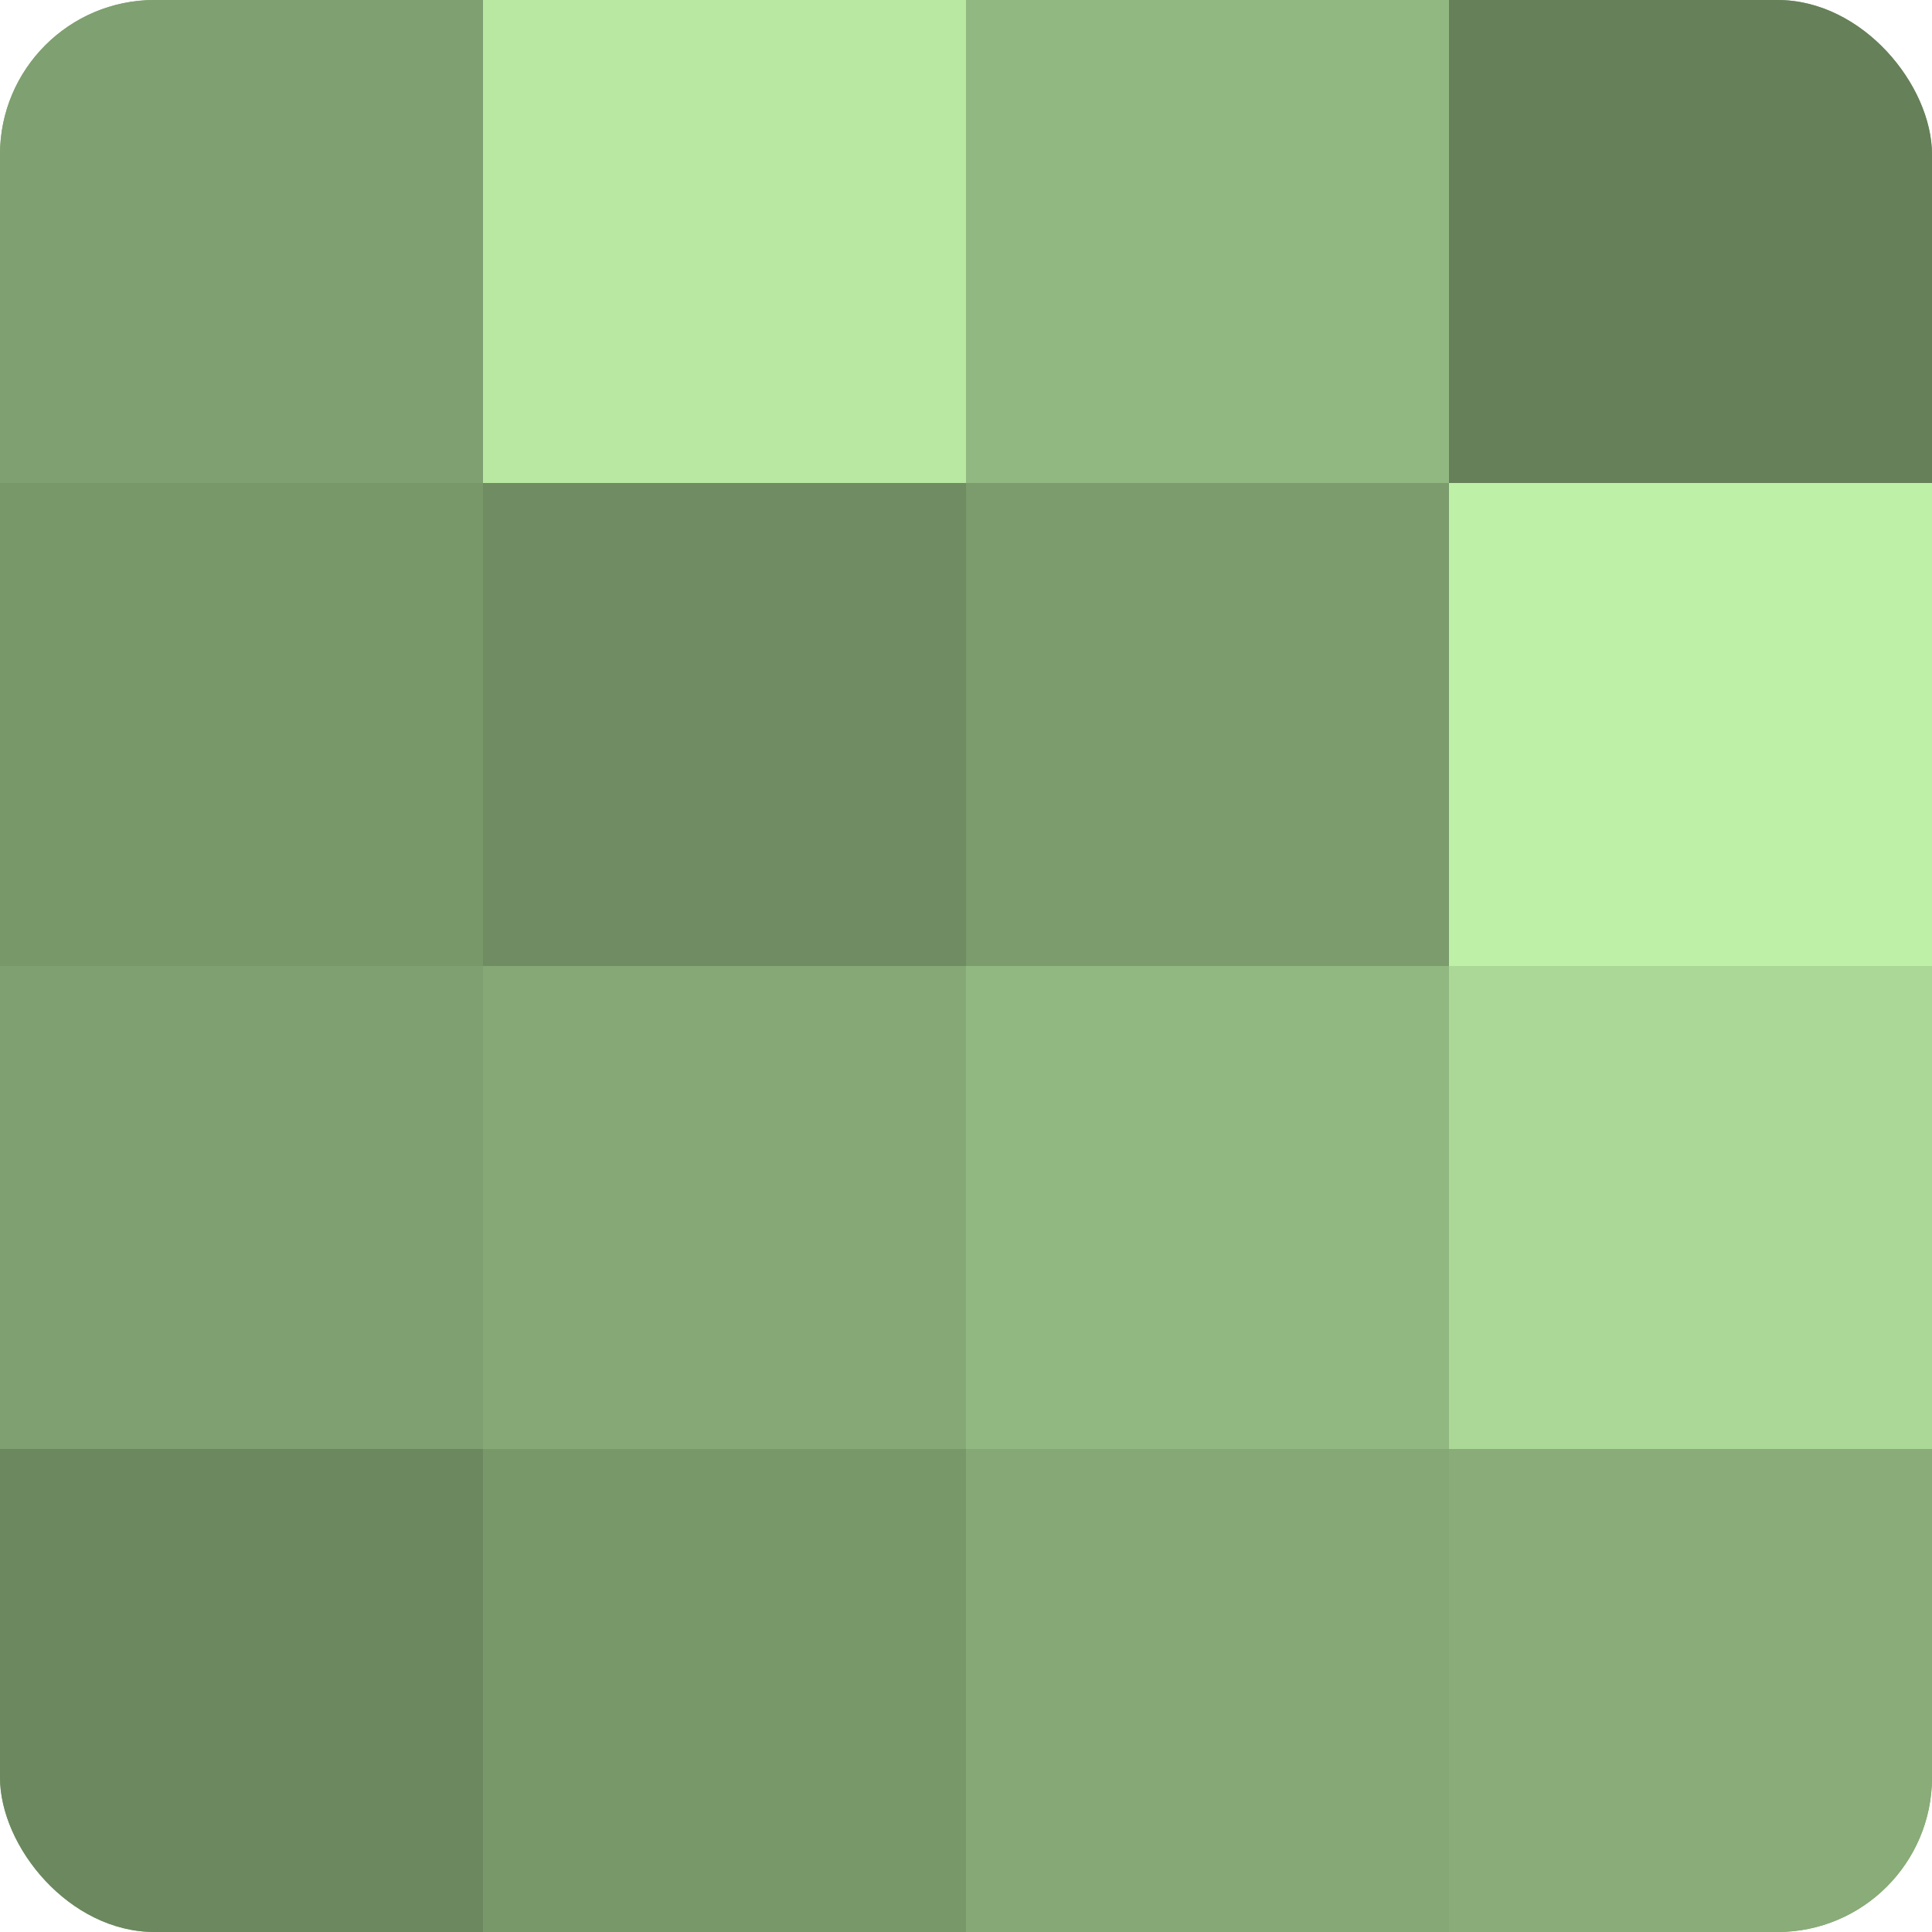 <?xml version="1.0" encoding="UTF-8"?>
<svg xmlns="http://www.w3.org/2000/svg" width="60" height="60" viewBox="0 0 100 100" preserveAspectRatio="xMidYMid meet"><defs><clipPath id="c" width="100" height="100"><rect width="100" height="100" rx="8" ry="8"/></clipPath></defs><g clip-path="url(#c)"><rect width="100" height="100" fill="#7fa070"/><rect width="25" height="25" fill="#7fa070"/><rect y="25" width="25" height="25" fill="#79986a"/><rect y="50" width="25" height="25" fill="#7fa070"/><rect y="75" width="25" height="25" fill="#6c885f"/><rect x="25" width="25" height="25" fill="#b8e8a2"/><rect x="25" y="25" width="25" height="25" fill="#6f8c62"/><rect x="25" y="50" width="25" height="25" fill="#86a876"/><rect x="25" y="75" width="25" height="25" fill="#79986a"/><rect x="50" width="25" height="25" fill="#92b881"/><rect x="50" y="25" width="25" height="25" fill="#7c9c6d"/><rect x="50" y="50" width="25" height="25" fill="#92b881"/><rect x="50" y="75" width="25" height="25" fill="#86a876"/><rect x="75" width="25" height="25" fill="#66805a"/><rect x="75" y="25" width="25" height="25" fill="#bff0a8"/><rect x="75" y="50" width="25" height="25" fill="#acd897"/><rect x="75" y="75" width="25" height="25" fill="#89ac78"/></g></svg>

